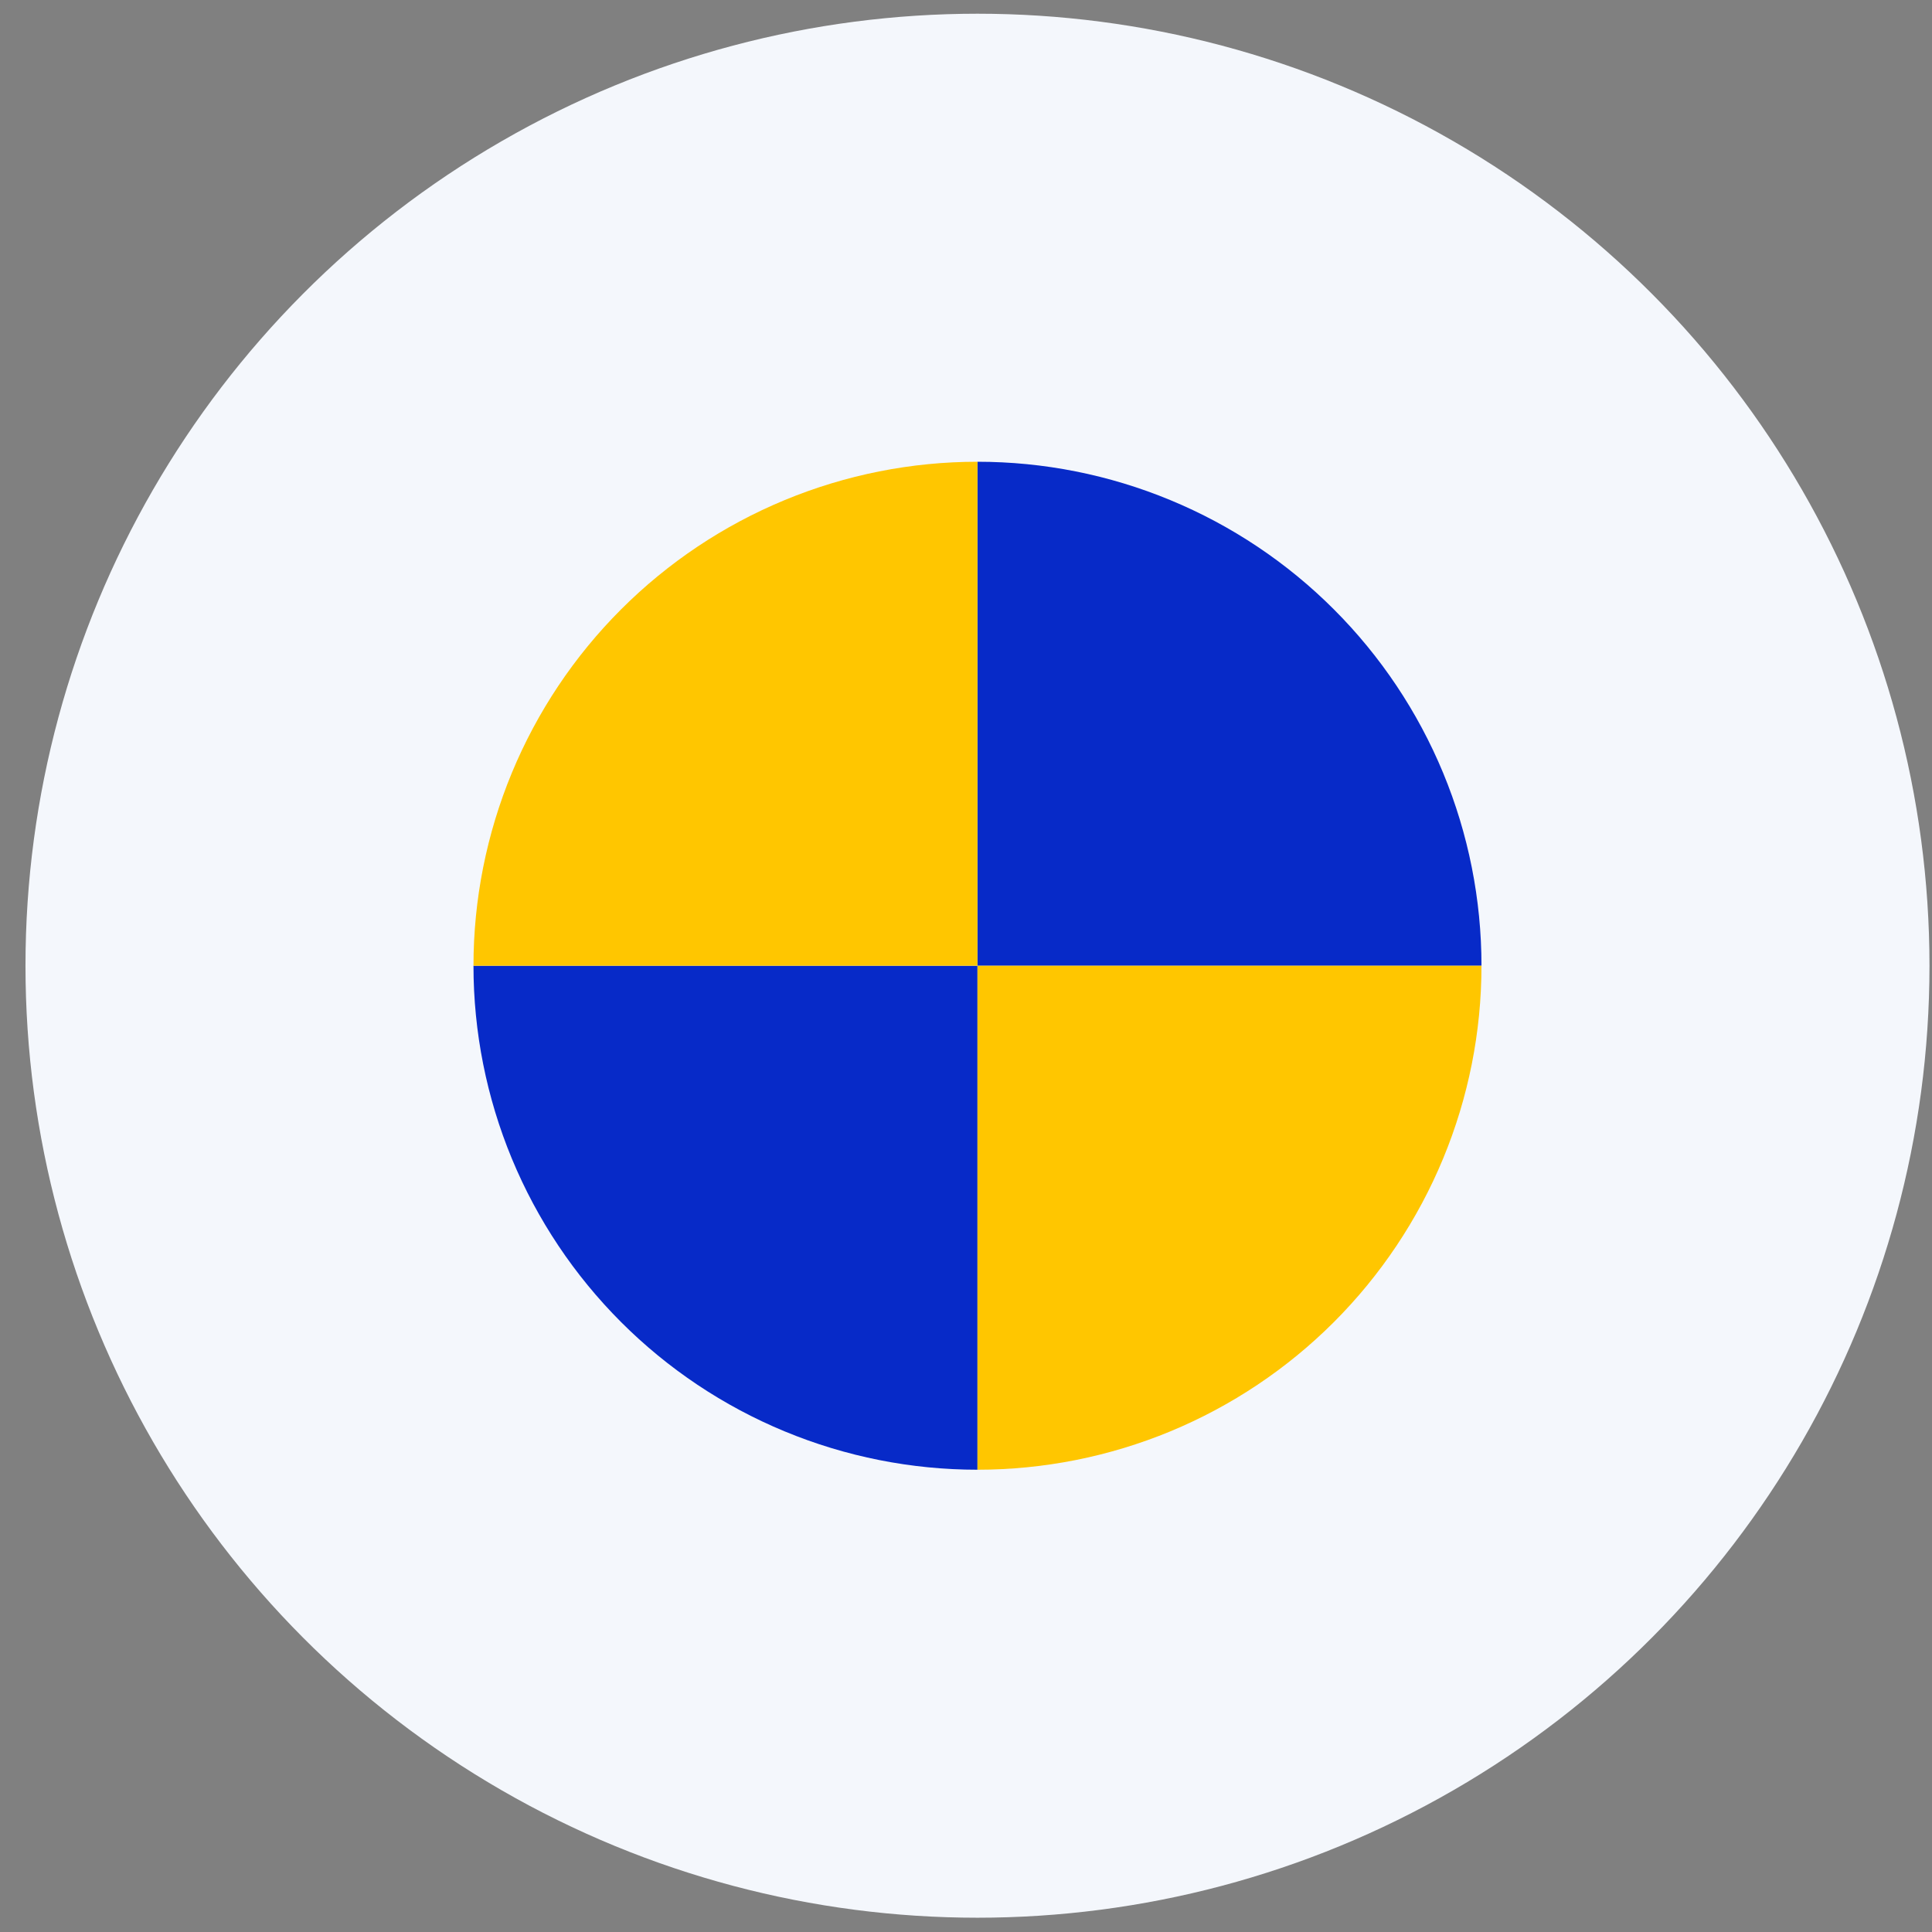 <svg width="69" height="69" viewBox="0 0 69 69" fill="none" xmlns="http://www.w3.org/2000/svg">
<rect x="0" y="0" width="69" height="69" fill="#808080" stroke="none"/>
<circle cx="34.91" cy="34.49" r="34" fill="#F4F7FC"/>
<path d="M16.91 34.49C16.91 36.854 17.376 39.195 18.28 41.379C19.185 43.563 20.511 45.547 22.182 47.218C23.854 48.89 25.838 50.216 28.022 51.12C30.206 52.025 32.546 52.49 34.91 52.49V34.49H16.91Z" fill="#072AC8"/>
<path d="M52.91 34.49C52.91 32.127 52.445 29.786 51.54 27.602C50.635 25.418 49.309 23.434 47.638 21.763C45.967 20.091 43.982 18.765 41.798 17.861C39.615 16.956 37.274 16.491 34.91 16.491V34.49H52.91Z" fill="#072AC8"/>
<path d="M16.91 34.49C16.91 32.127 17.376 29.786 18.28 27.602C19.185 25.418 20.511 23.434 22.182 21.763C23.854 20.091 25.838 18.765 28.022 17.861C30.206 16.956 32.546 16.491 34.91 16.491V34.49H16.91Z" fill="#FFC600"/>
<path d="M52.91 34.49C52.91 36.853 52.445 39.194 51.54 41.378C50.635 43.562 49.309 45.546 47.638 47.218C45.967 48.889 43.982 50.215 41.798 51.12C39.615 52.024 37.274 52.49 34.91 52.49V34.49H52.91Z" fill="#FFC600"/>
</svg>
